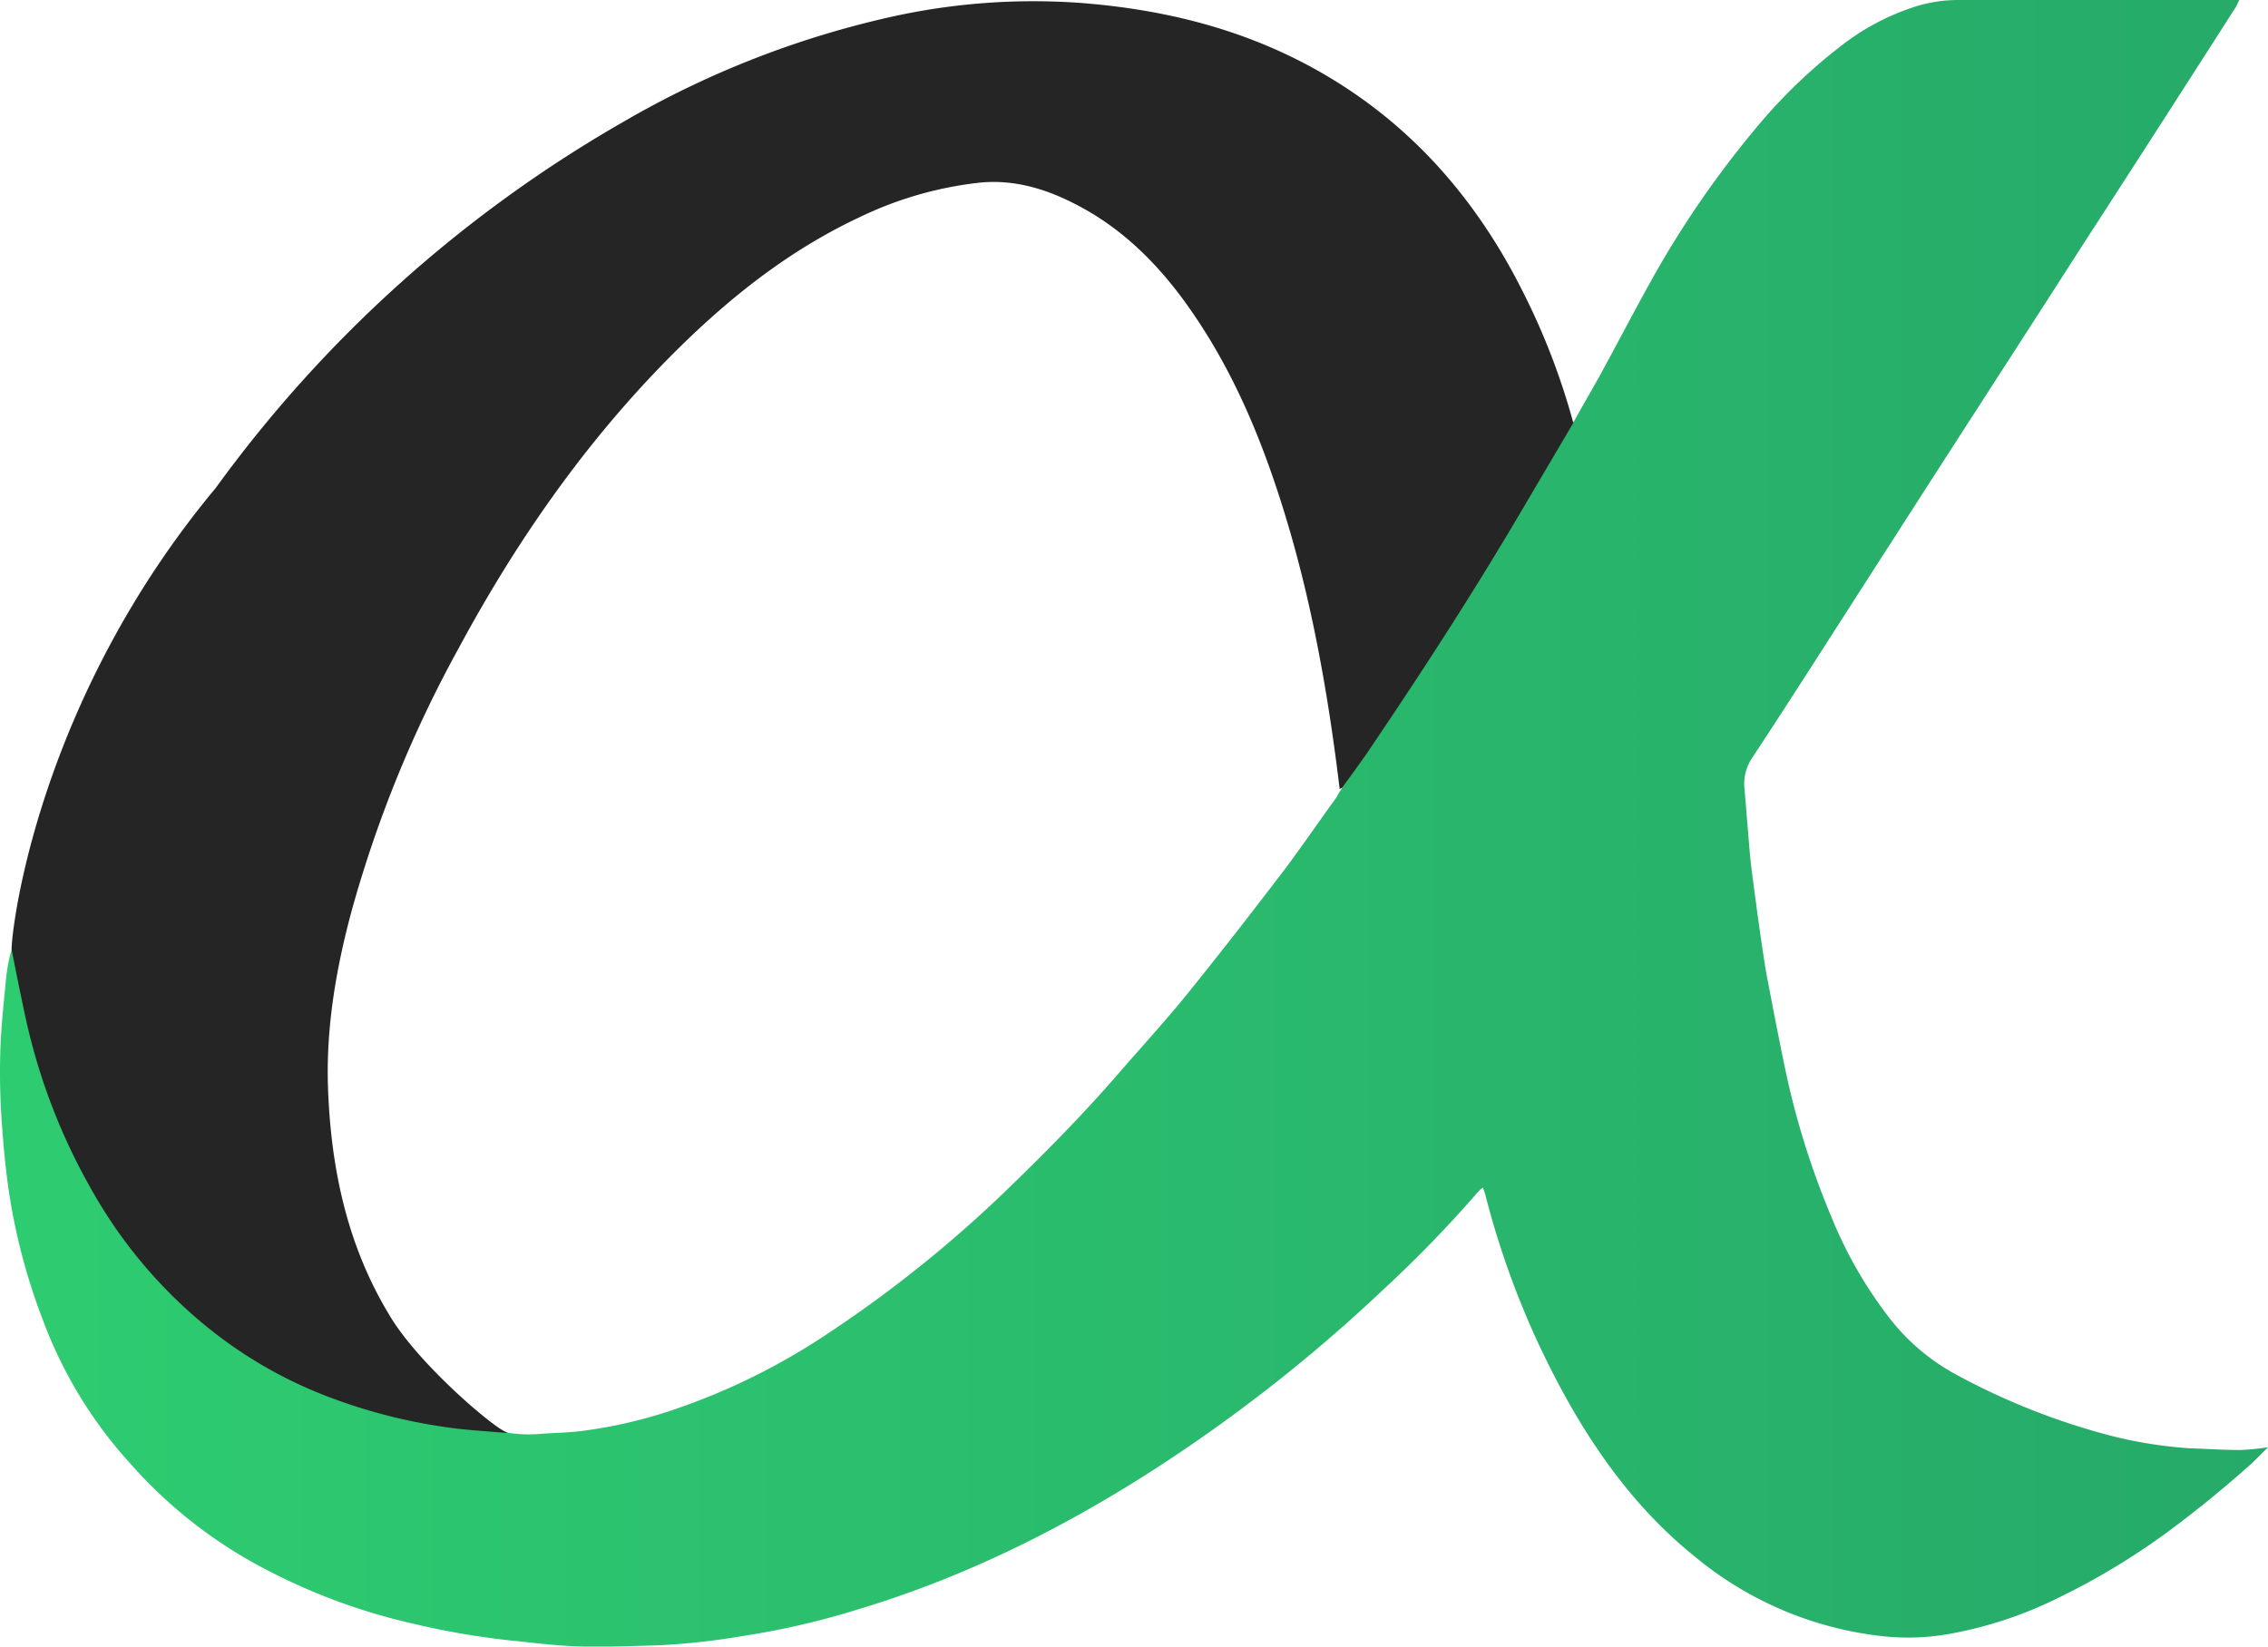 <svg id="Livello_1" data-name="Livello 1" xmlns="http://www.w3.org/2000/svg" xmlns:xlink="http://www.w3.org/1999/xlink" viewBox="0 0 386.84 280.93"><defs><style>.cls-1{fill:url(#Sfumatura_senza_nome_20);}.cls-2{fill:#252525;}</style><linearGradient id="Sfumatura_senza_nome_20" x1="1.84" y1="194.74" x2="388.68" y2="194.74" gradientUnits="userSpaceOnUse"><stop offset="0" stop-color="#2ecc71"/><stop offset="1" stop-color="#26aa69"/></linearGradient></defs><path class="cls-1" d="M384,301.67c-2.9,0-5.8-.2-8.7-.29a76.1,76.1,0,0,1-13.3-2.11,117.5,117.5,0,0,1-26.2-10.3,36.26,36.26,0,0,1-11.6-9.7,73.42,73.42,0,0,1-10-17.39,138.43,138.43,0,0,1-7.7-24.41c-1.2-5.7-2.3-11.39-3.4-17.2-.6-3.6-1.1-7.19-1.6-10.8-.4-3.2-.9-6.4-1.2-9.59-.3-3.61-.6-7.3-.9-10.91a7.92,7.92,0,0,1,1.3-5.39c8.1-12.31,16-24.81,24-37.2,10.5-16.41,21.1-32.71,31.6-49.1,9-13.9,18-27.9,26.9-41.81.2-.3.3-.69.6-1.19h-48a24.29,24.29,0,0,0-7.2,1.1,40.54,40.54,0,0,0-12.7,6.7,90.4,90.4,0,0,0-15,14.59,167.59,167.59,0,0,0-17.6,25.8c-3,5.41-5.81,10.8-8.7,16.11l-1.81,3.18h0l0,0c-.85,1.5-1.71,3-2.58,4.58a1,1,0,0,0-.06-.18c-6.63,11-24.51,40.43-40,63.49a5.45,5.45,0,0,1-.51.89c-2.91,4-5.7,8.1-8.7,12.1-5.11,6.7-10.3,13.4-15.61,20-3.89,4.9-8.1,9.5-12.2,14.2-6.1,7.1-12.69,13.8-19.4,20.29a213.48,213.48,0,0,1-30.6,24.61,112,112,0,0,1-27.4,13.39,81.19,81.19,0,0,1-14.7,3.3c-2.4.3-4.7.3-7.09.5a24.12,24.12,0,0,1-5.43-.19L32.52,273.7,4.43,218.26A32.44,32.44,0,0,0,4.3,215a17,17,0,0,0-.92,3,32.61,32.61,0,0,0-.61,4.4c-.39,3.9-.8,7.79-.89,11.79a118.39,118.39,0,0,0,.29,11.91c.3,4.3.71,8.59,1.41,12.89a104.17,104.17,0,0,0,5.69,20.8A75.15,75.15,0,0,0,24.08,304a79.67,79.67,0,0,0,23.4,18.2,103.25,103.25,0,0,0,25.3,9.21,130.76,130.76,0,0,0,17.6,2.9c3.5.39,7.1.8,10.6.89,4.3.1,8.7-.09,13-.2a118.84,118.84,0,0,0,14.5-1.59,133.69,133.69,0,0,0,19.9-4.61c17.9-5.39,34.6-13.69,50.3-23.8a269.69,269.69,0,0,0,39.1-30.7,210.26,210.26,0,0,0,16.1-16.6,3.62,3.62,0,0,1,.9-.79c.2.5.3.9.4,1.2a145.61,145.61,0,0,0,15.1,37c5.5,9.39,12.1,17.89,20.7,24.8a60.4,60.4,0,0,0,32.6,13.59,39.68,39.68,0,0,0,11-.5,69.13,69.13,0,0,0,18.3-6.09A119.3,119.3,0,0,0,371.08,316c5.2-3.8,10.2-7.9,15-12.2l2.6-2.6A42,42,0,0,1,384,301.67Z" transform="translate(-1.84 -54.28)"/><path class="cls-2" d="M230.34,188.89c-2-16.55-4.88-32.81-9.89-48.63-3.64-11.52-8.27-22.52-15.13-32.52-5-7.32-11-13.68-18.87-18-5.46-3-11.24-4.94-17.59-4.29a62.76,62.76,0,0,0-20.45,5.91c-11.29,5.3-21,12.79-29.91,21.44-15.72,15.29-28.17,33-38.54,52.28A208.06,208.06,0,0,0,61.8,209.74c-2.69,10-4.41,20.13-4,30.53.53,13.55,3.29,26.51,10.39,38.27,4.76,8.19,17.69,19.28,20.26,20.24-3.36-.3-6.73-.47-10.07-.94a92.92,92.92,0,0,1-19.64-4.91,75.4,75.4,0,0,1-20.88-11.69,81.42,81.42,0,0,1-20.37-23.92A103.6,103.6,0,0,1,6.6,229.67c-1-4.23-2.78-13.4-2.78-13.4,0-4,4.7-42.62,34.82-78.74A222.49,222.49,0,0,1,108,75.16a160.3,160.3,0,0,1,45.82-18,111.69,111.69,0,0,1,32.46-2.37c14.34,1.12,28,4.53,40.62,11.71,15.53,8.84,26.74,21.69,34.68,37.54a117.79,117.79,0,0,1,8.61,22.39l-8.4,14.26c-8.39,14.32-17.41,28.24-26.73,42-1.39,2-2.85,4-4.28,6C230.74,188.74,230.59,188.74,230.34,188.89Z" transform="translate(-1.84 -54.28)"/></svg>